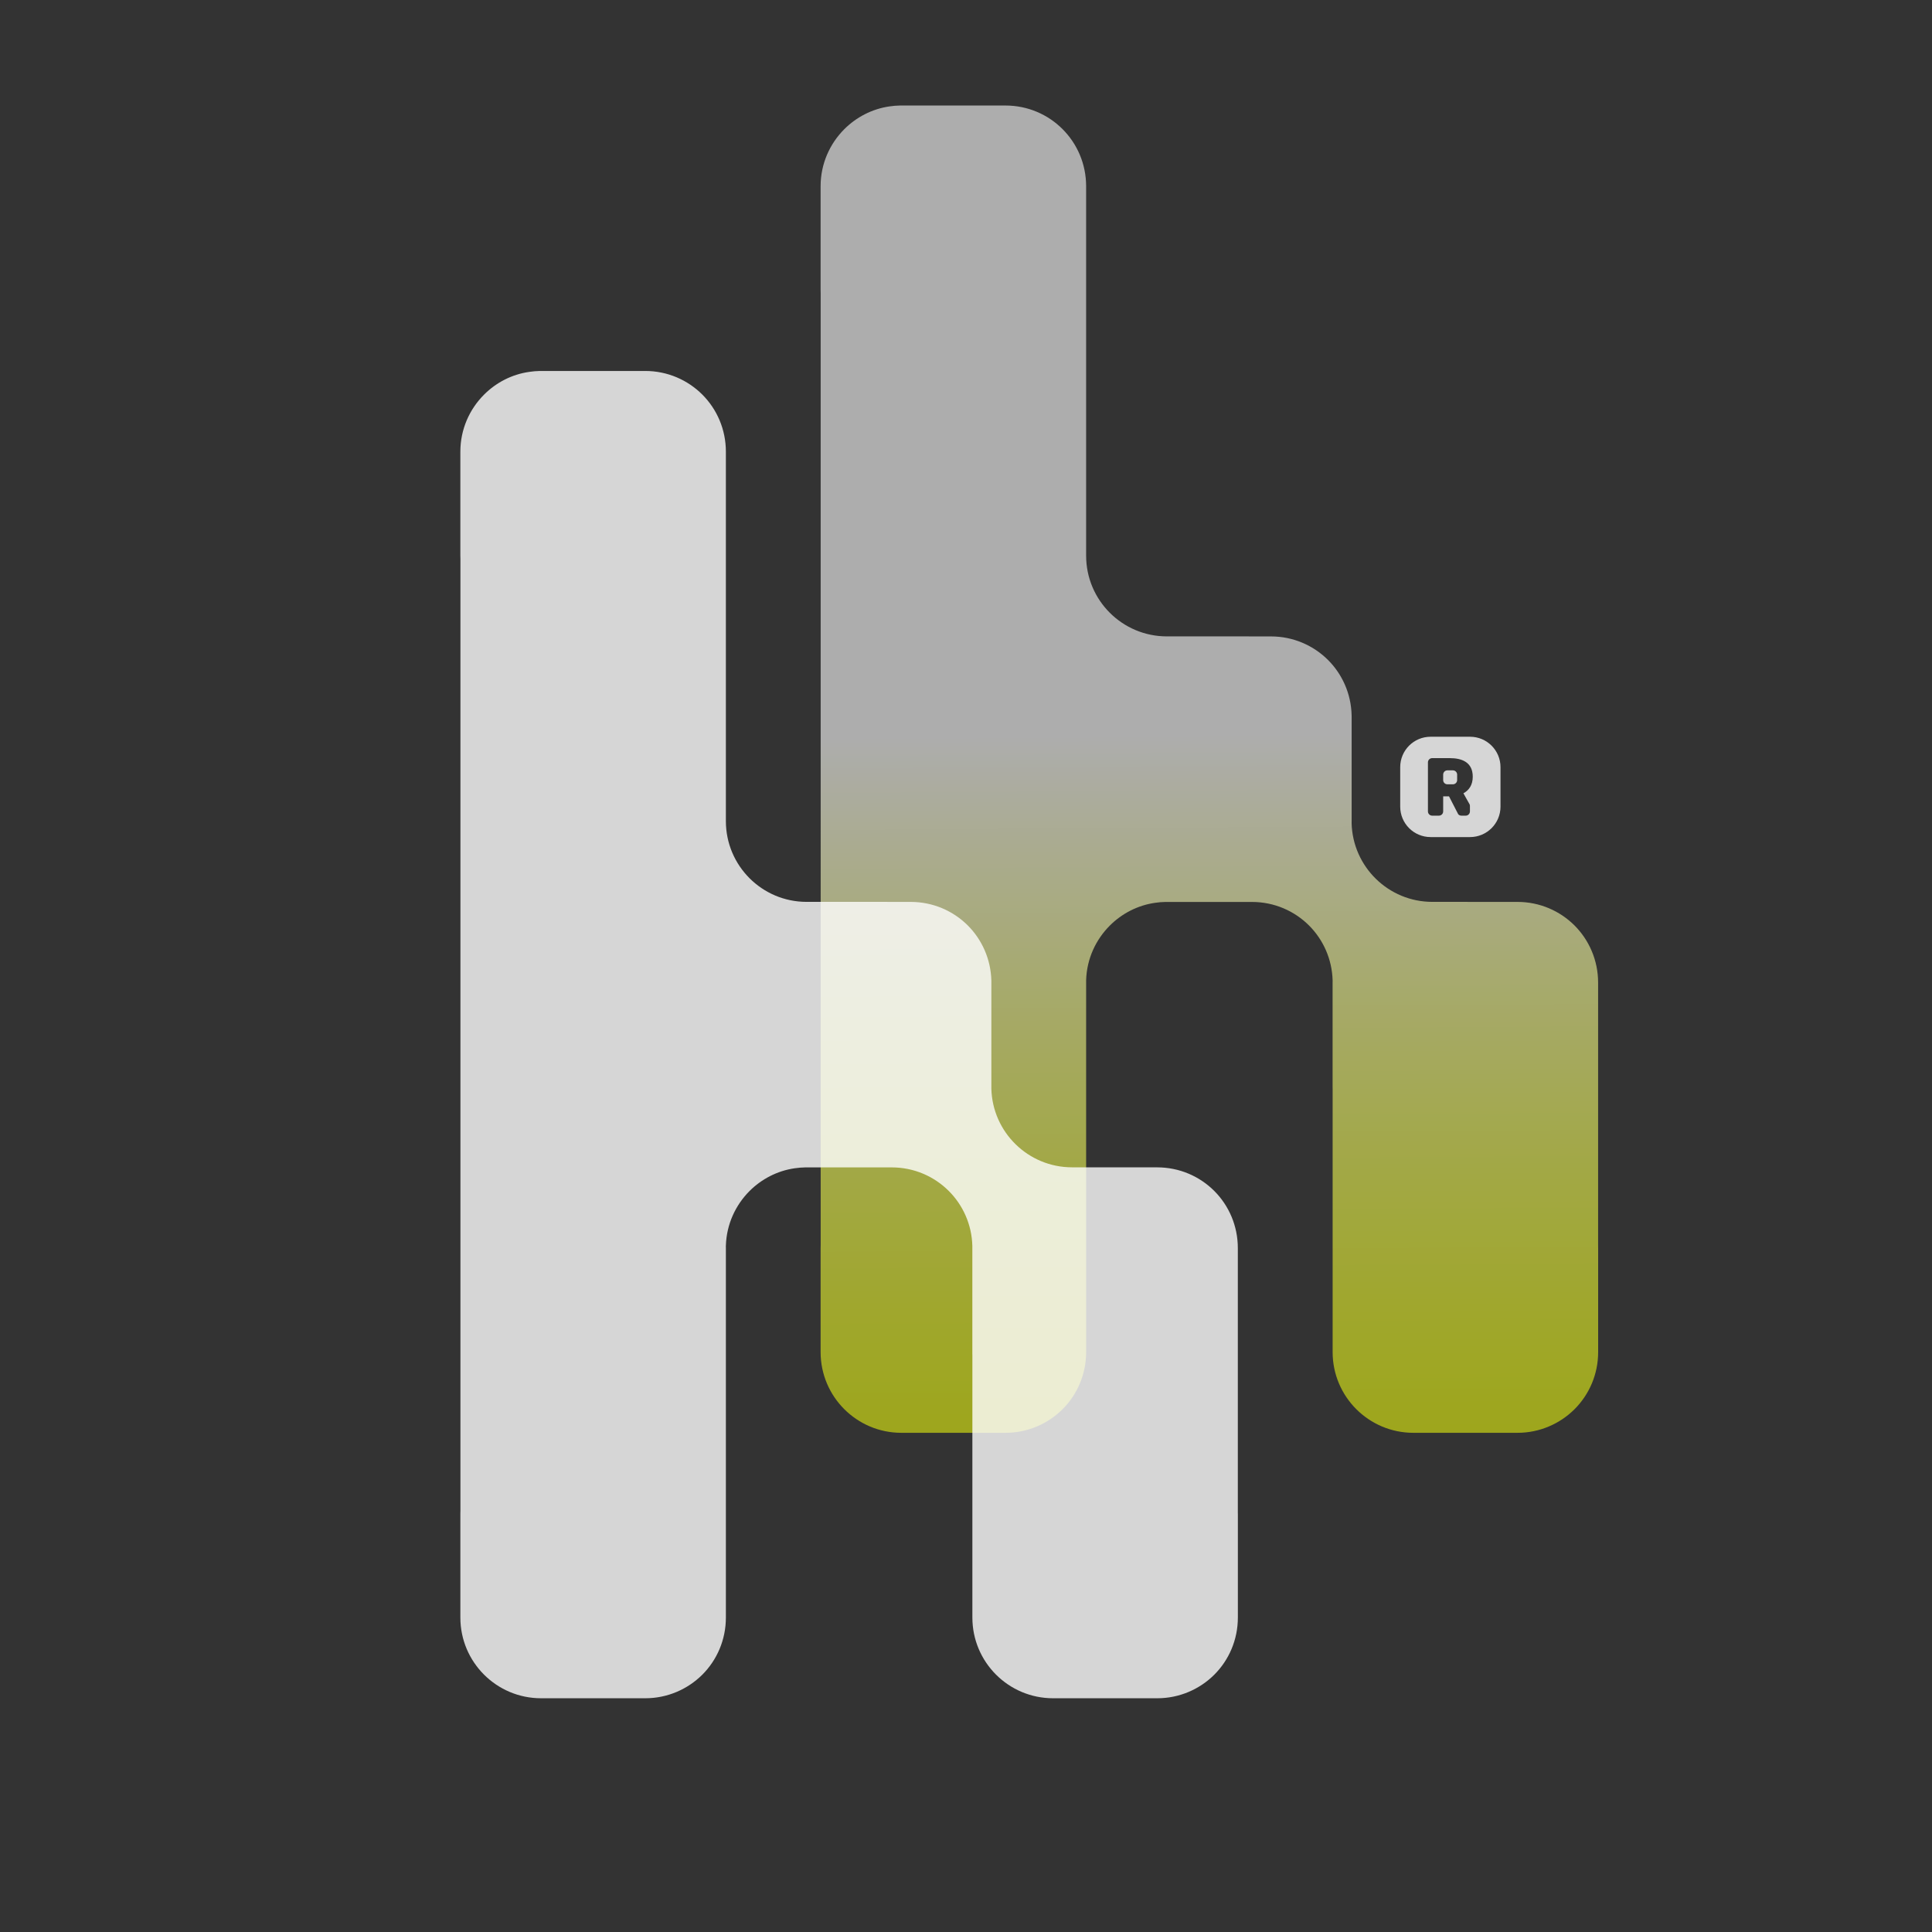 <?xml version="1.0" encoding="UTF-8"?>
<svg id="Calque_1" data-name="Calque 1" xmlns="http://www.w3.org/2000/svg" xmlns:xlink="http://www.w3.org/1999/xlink" viewBox="0 0 542.3 542.3">
  <rect x="0" y="0" width="542.3" height="542.3" fill="#333333" stroke="none"/>
  <defs>
    <style>
      .cls-1, .cls-2 {
        fill: #fff;
		opacity: .8;
      }

      .cls-2 {
        opacity: .8;
      }

      .cls-3 {
        fill: url(#Dégradé_sans_nom_4);
        opacity: .6;
      }
    </style>
    <linearGradient id="Dégradé_sans_nom_4" data-name="Dégradé sans nom 4" x1="338.64" y1="206.3" x2="340.04" y2="413.91" gradientUnits="userSpaceOnUse">
      <stop offset="0" stop-color="#fff"/>
      <stop offset=".15" stop-color="#fafcce"/>
      <stop offset=".38" stop-color="#f3f989"/>
      <stop offset=".59" stop-color="#edf752"/>
      <stop offset=".77" stop-color="#e9f52b"/>
      <stop offset=".91" stop-color="#e6f412"/>
      <stop offset="1" stop-color="#e6f40a"/>
    </linearGradient>
  </defs>
  <path class="cls-2" d="M407.81,216.23h-1.54c-.65,0-1.18.54-1.18,1.19v1.55c0,.65.53,1.18,1.18,1.18h1.54c.66,0,1.2-.53,1.2-1.18v-1.55c0-.65-.54-1.19-1.2-1.19ZM412.64,206.8h-11.08c-4.72,0-8.53,3.82-8.53,8.53v11.09c0,4.71,3.81,8.54,8.53,8.54h11.08c4.71,0,8.54-3.83,8.54-8.54v-11.09c0-4.71-3.83-8.53-8.54-8.53ZM410.77,222.67l1.32,2.36.03.06.06.09.17.31.17.3c.05.13.08.28.08.42v1.55c0,.66-.53,1.19-1.19,1.19h-1.21c-.37,0-.69-.16-.9-.42l-.24-.47-.39-.75-1.94-3.78h-1.64v4.23c0,.66-.54,1.19-1.2,1.19h-1.89c-.66,0-1.19-.54-1.19-1.19v-13.77c0-.65.53-1.19,1.19-1.19h4.93c3.48,0,6.46,1.19,6.46,5.22,0,2.31-1.05,3.81-2.62,4.65ZM407.81,216.23h-1.54c-.65,0-1.18.54-1.18,1.19v1.55c0,.65.53,1.18,1.18,1.18h1.54c.66,0,1.2-.53,1.2-1.18v-1.55c0-.65-.54-1.19-1.2-1.19ZM407.81,216.23h-1.54c-.65,0-1.18.54-1.18,1.19v1.55c0,.65.53,1.18,1.18,1.18h1.54c.66,0,1.2-.53,1.2-1.18v-1.55c0-.65-.54-1.19-1.2-1.19Z"/>
  <path class="cls-3" d="M448.59,350.34v29.18c0,6.26-2.52,11.93-6.63,16.04-4.1,4.08-9.78,6.62-16.01,6.62h-29.23c-12.51,0-22.66-10.15-22.66-22.66v-73.93h0c-.01-.2-.01-.4-.01-.59v-29.18c0-.2,0-.39.01-.58h0c-.16-6.03-2.64-11.47-6.61-15.45-4.11-4.11-9.79-6.62-16.02-6.62h-24.3c-.96.02-1.95.09-2.89.24-4.95.7-9.38,3.05-12.71,6.38-3.95,3.95-6.47,9.32-6.66,15.31v104.42c0,6.26-2.51,11.93-6.62,16.04-4.1,4.08-9.78,6.62-16.01,6.62h-29.23c-12.52,0-22.67-10.15-22.67-22.66v-29.18c0-.29.01-.58.02-.87V82.34c-.01-.29-.02-.58-.02-.88v-29.18c0-6.28,2.56-11.93,6.67-16.04,3.34-3.33,7.76-5.68,12.71-6.38.94-.14,1.93-.22,2.9-.24h29.62c6.23,0,11.91,2.51,16.01,6.62,4.11,4.11,6.62,9.79,6.62,16.04v103.69c0,12.52,10.15,22.66,22.67,22.66h19.92s9.3.01,9.3.01c6.23,0,11.91,2.52,16.02,6.62,3.97,3.98,6.46,9.43,6.61,15.46.01.2.01.39.01.59v29.17c0,.2,0,.39-.01.59.32,12.24,10.34,22.08,22.66,22.08h3.96s19.93.01,19.93.01c6.23,0,11.91,2.51,16.02,6.61,4.1,4.11,6.62,9.79,6.62,16.05v73.79c0,.25.01.49.01.73Z"/>
  <path class="cls-1" d="M347.46,424.85v29.18c0,6.26-2.51,11.94-6.62,16.05-4.1,4.08-9.78,6.61-16.01,6.61h-29.23c-12.52,0-22.66-10.14-22.66-22.66v-73.78s-.01-.1-.01-.14v-30.37c-.15-6.02-2.63-11.46-6.61-15.44-4.11-4.11-9.78-6.62-16.02-6.62h-24.29c-.96.02-1.96.1-2.9.24-4.95.7-9.37,3.05-12.71,6.38-3.94,3.95-6.46,9.32-6.65,15.31,0,.05-.01.09-.01.15.01.19.01.39.01.58v103.69c0,6.26-2.51,11.94-6.62,16.05-4.11,4.08-9.78,6.61-16.02,6.61h-29.23c-12.51,0-22.66-10.14-22.66-22.66v-29.18c0-.29.01-.58.02-.87V156.85c-.01-.29-.02-.58-.02-.88v-29.18c0-6.28,2.56-11.93,6.67-16.04,3.34-3.33,7.75-5.68,12.71-6.37.94-.15,1.93-.22,2.9-.25h29.61c6.24,0,11.91,2.52,16.02,6.62,4.11,4.11,6.62,9.79,6.62,16.04v103.69c0,12.52,10.15,22.67,22.66,22.67h19.93s9.3.01,9.3.01c6.23,0,11.91,2.51,16.02,6.61,3.97,3.98,6.45,9.44,6.61,15.46v30.35c.31,12.24,10.34,22.08,22.65,22.08h3.97s19.93.01,19.93.01c6.23,0,11.91,2.51,16.02,6.62,4.1,4.11,6.61,9.78,6.61,16.04v73.8c0,.24,0,.48,0,.72Z"/>
</svg>